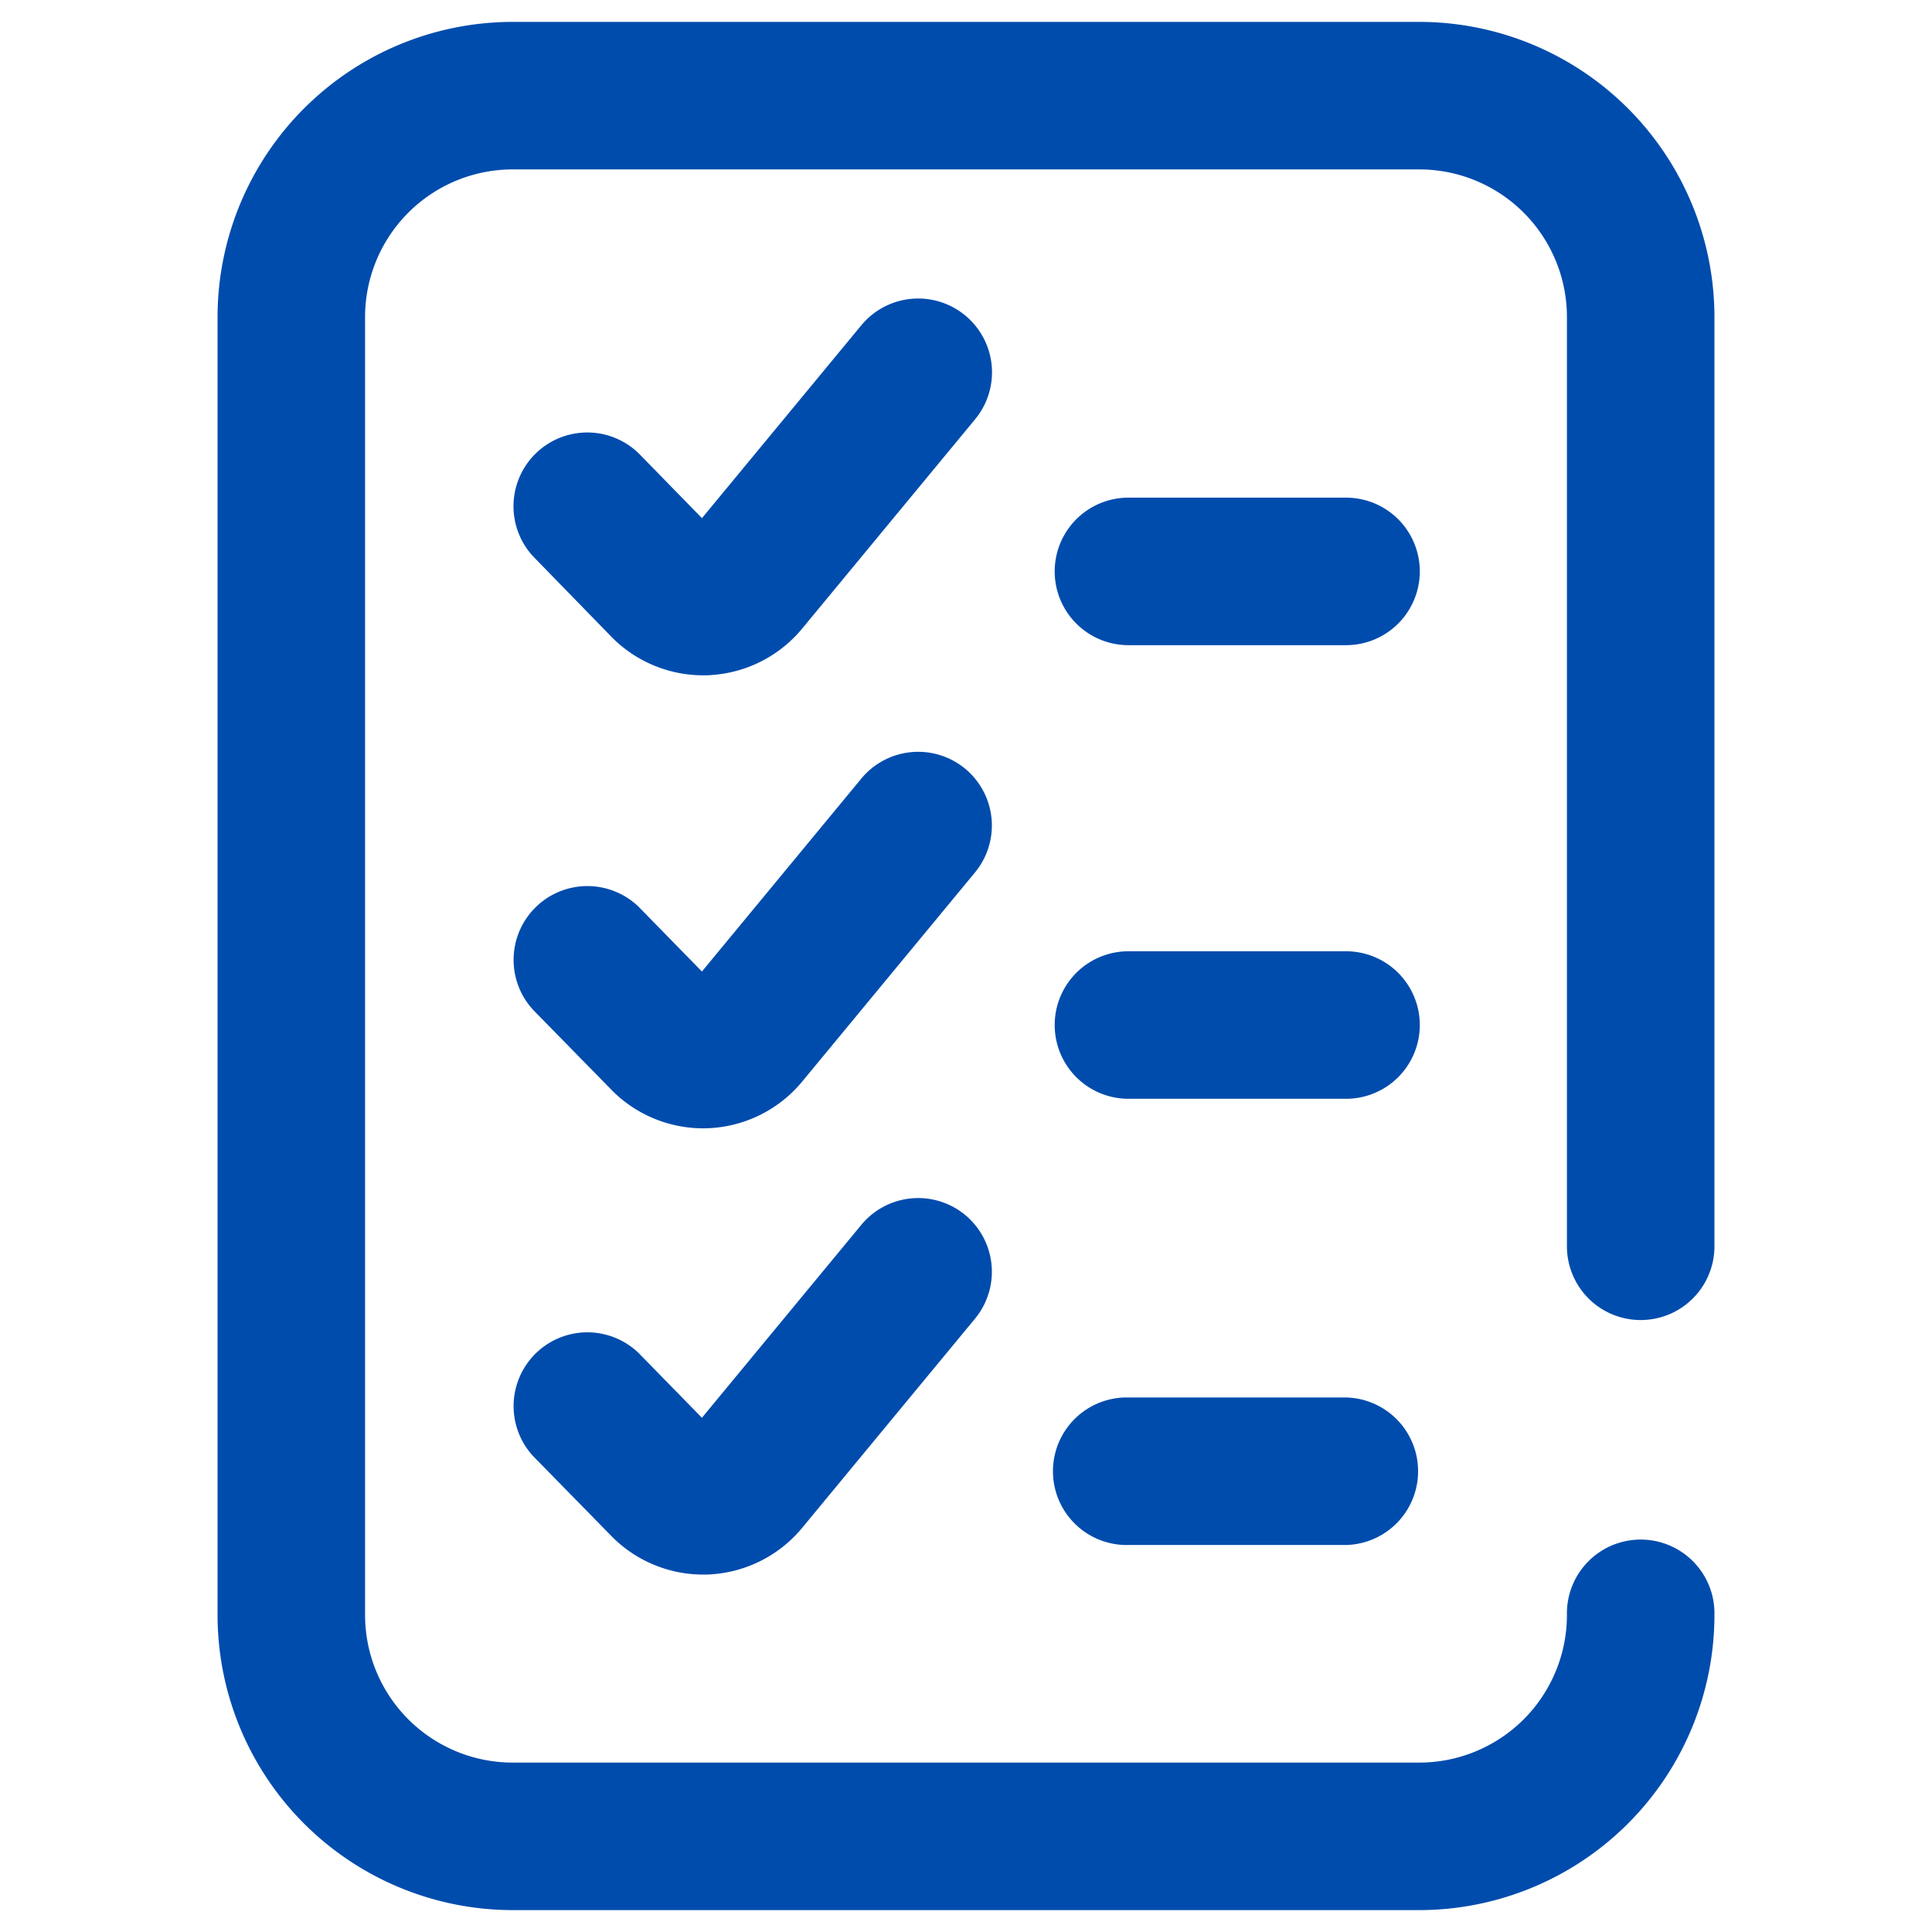 <?xml version="1.0" encoding="UTF-8"?>
<svg xmlns="http://www.w3.org/2000/svg" xmlns:xlink="http://www.w3.org/1999/xlink" width="48" height="48" viewBox="0 0 48 48">
  <defs>
    <clipPath id="clip-Custom_Size_1">
      <rect width="48" height="48"></rect>
    </clipPath>
  </defs>
  <g id="Custom_Size_1" data-name="Custom Size – 1" clip-path="url(#clip-Custom_Size_1)">
    <g id="ICON" transform="translate(5.405 0.544)">
      <g id="Group_13573" data-name="Group 13573" transform="translate(0)">
        <g id="Group_13572" data-name="Group 13572" transform="translate(0)">
          <path id="Path_27832" data-name="Path 27832" d="M287.294,373h-5.406a1.833,1.833,0,1,0,0,3.665h5.406a1.833,1.833,0,0,0,0-3.665Z" transform="translate(-259.257 -338.824)" fill="#004cad"></path>
          <path id="Path_27833" data-name="Path 27833" d="M287.294,252h-5.406a1.832,1.832,0,1,0,0,3.665h5.406a1.832,1.832,0,0,0,0-3.665Z" transform="translate(-259.257 -228.91)" fill="#004cad"></path>
          <path id="Path_27834" data-name="Path 27834" d="M88.413,32.252a1.832,1.832,0,0,0,1.833-1.833V7.33A7.338,7.338,0,0,0,82.916,0H60.386a7.338,7.338,0,0,0-7.33,7.33V39.582a7.338,7.338,0,0,0,7.33,7.33h22.53a7.338,7.338,0,0,0,7.33-7.33,1.833,1.833,0,1,0-3.665,0,3.669,3.669,0,0,1-3.665,3.665H60.386a3.669,3.669,0,0,1-3.665-3.665V7.33a3.669,3.669,0,0,1,3.665-3.665h22.53A3.669,3.669,0,0,1,86.581,7.33V30.42A1.832,1.832,0,0,0,88.413,32.252Z" transform="translate(-53.056)" fill="#004cad"></path>
          <path id="Path_27835" data-name="Path 27835" d="M144.3,75.42a1.833,1.833,0,0,0-2.58.246l-3.959,4.791-1.562-1.6a1.833,1.833,0,0,0-2.626,2.557l1.966,2.019.05.049a3.2,3.2,0,0,0,2.2.88c.07,0,.14,0,.211-.007a3.2,3.2,0,0,0,2.267-1.174L144.548,78A1.832,1.832,0,0,0,144.3,75.42Z" transform="translate(-125.726 -68.128)" fill="#004cad"></path>
          <path id="Path_27836" data-name="Path 27836" d="M144.3,319.3a1.833,1.833,0,0,0-2.58.246l-3.96,4.793-1.564-1.6a1.833,1.833,0,0,0-2.619,2.564l1.966,2.007.046.045a3.2,3.2,0,0,0,2.2.88c.07,0,.14,0,.211-.007a3.2,3.2,0,0,0,2.267-1.174l4.277-5.176A1.832,1.832,0,0,0,144.3,319.3Z" transform="translate(-125.726 -289.659)" fill="#004cad"></path>
          <path id="Path_27837" data-name="Path 27837" d="M287.294,129h-5.406a1.832,1.832,0,1,0,0,3.665h5.406a1.832,1.832,0,0,0,0-3.665Z" transform="translate(-259.257 -117.18)" fill="#004cad"></path>
          <path id="Path_27838" data-name="Path 27838" d="M144.3,198.3a1.833,1.833,0,0,0-2.58.246l-3.96,4.793-1.564-1.6a1.833,1.833,0,0,0-2.619,2.564l1.966,2.007.046.045a3.2,3.2,0,0,0,2.2.88q.105,0,.211-.007a3.2,3.2,0,0,0,2.267-1.174l4.277-5.176A1.832,1.832,0,0,0,144.3,198.3Z" transform="translate(-125.726 -179.746)" fill="#004cad"></path>
        </g>
      </g>
    </g>
  </g>
</svg>
